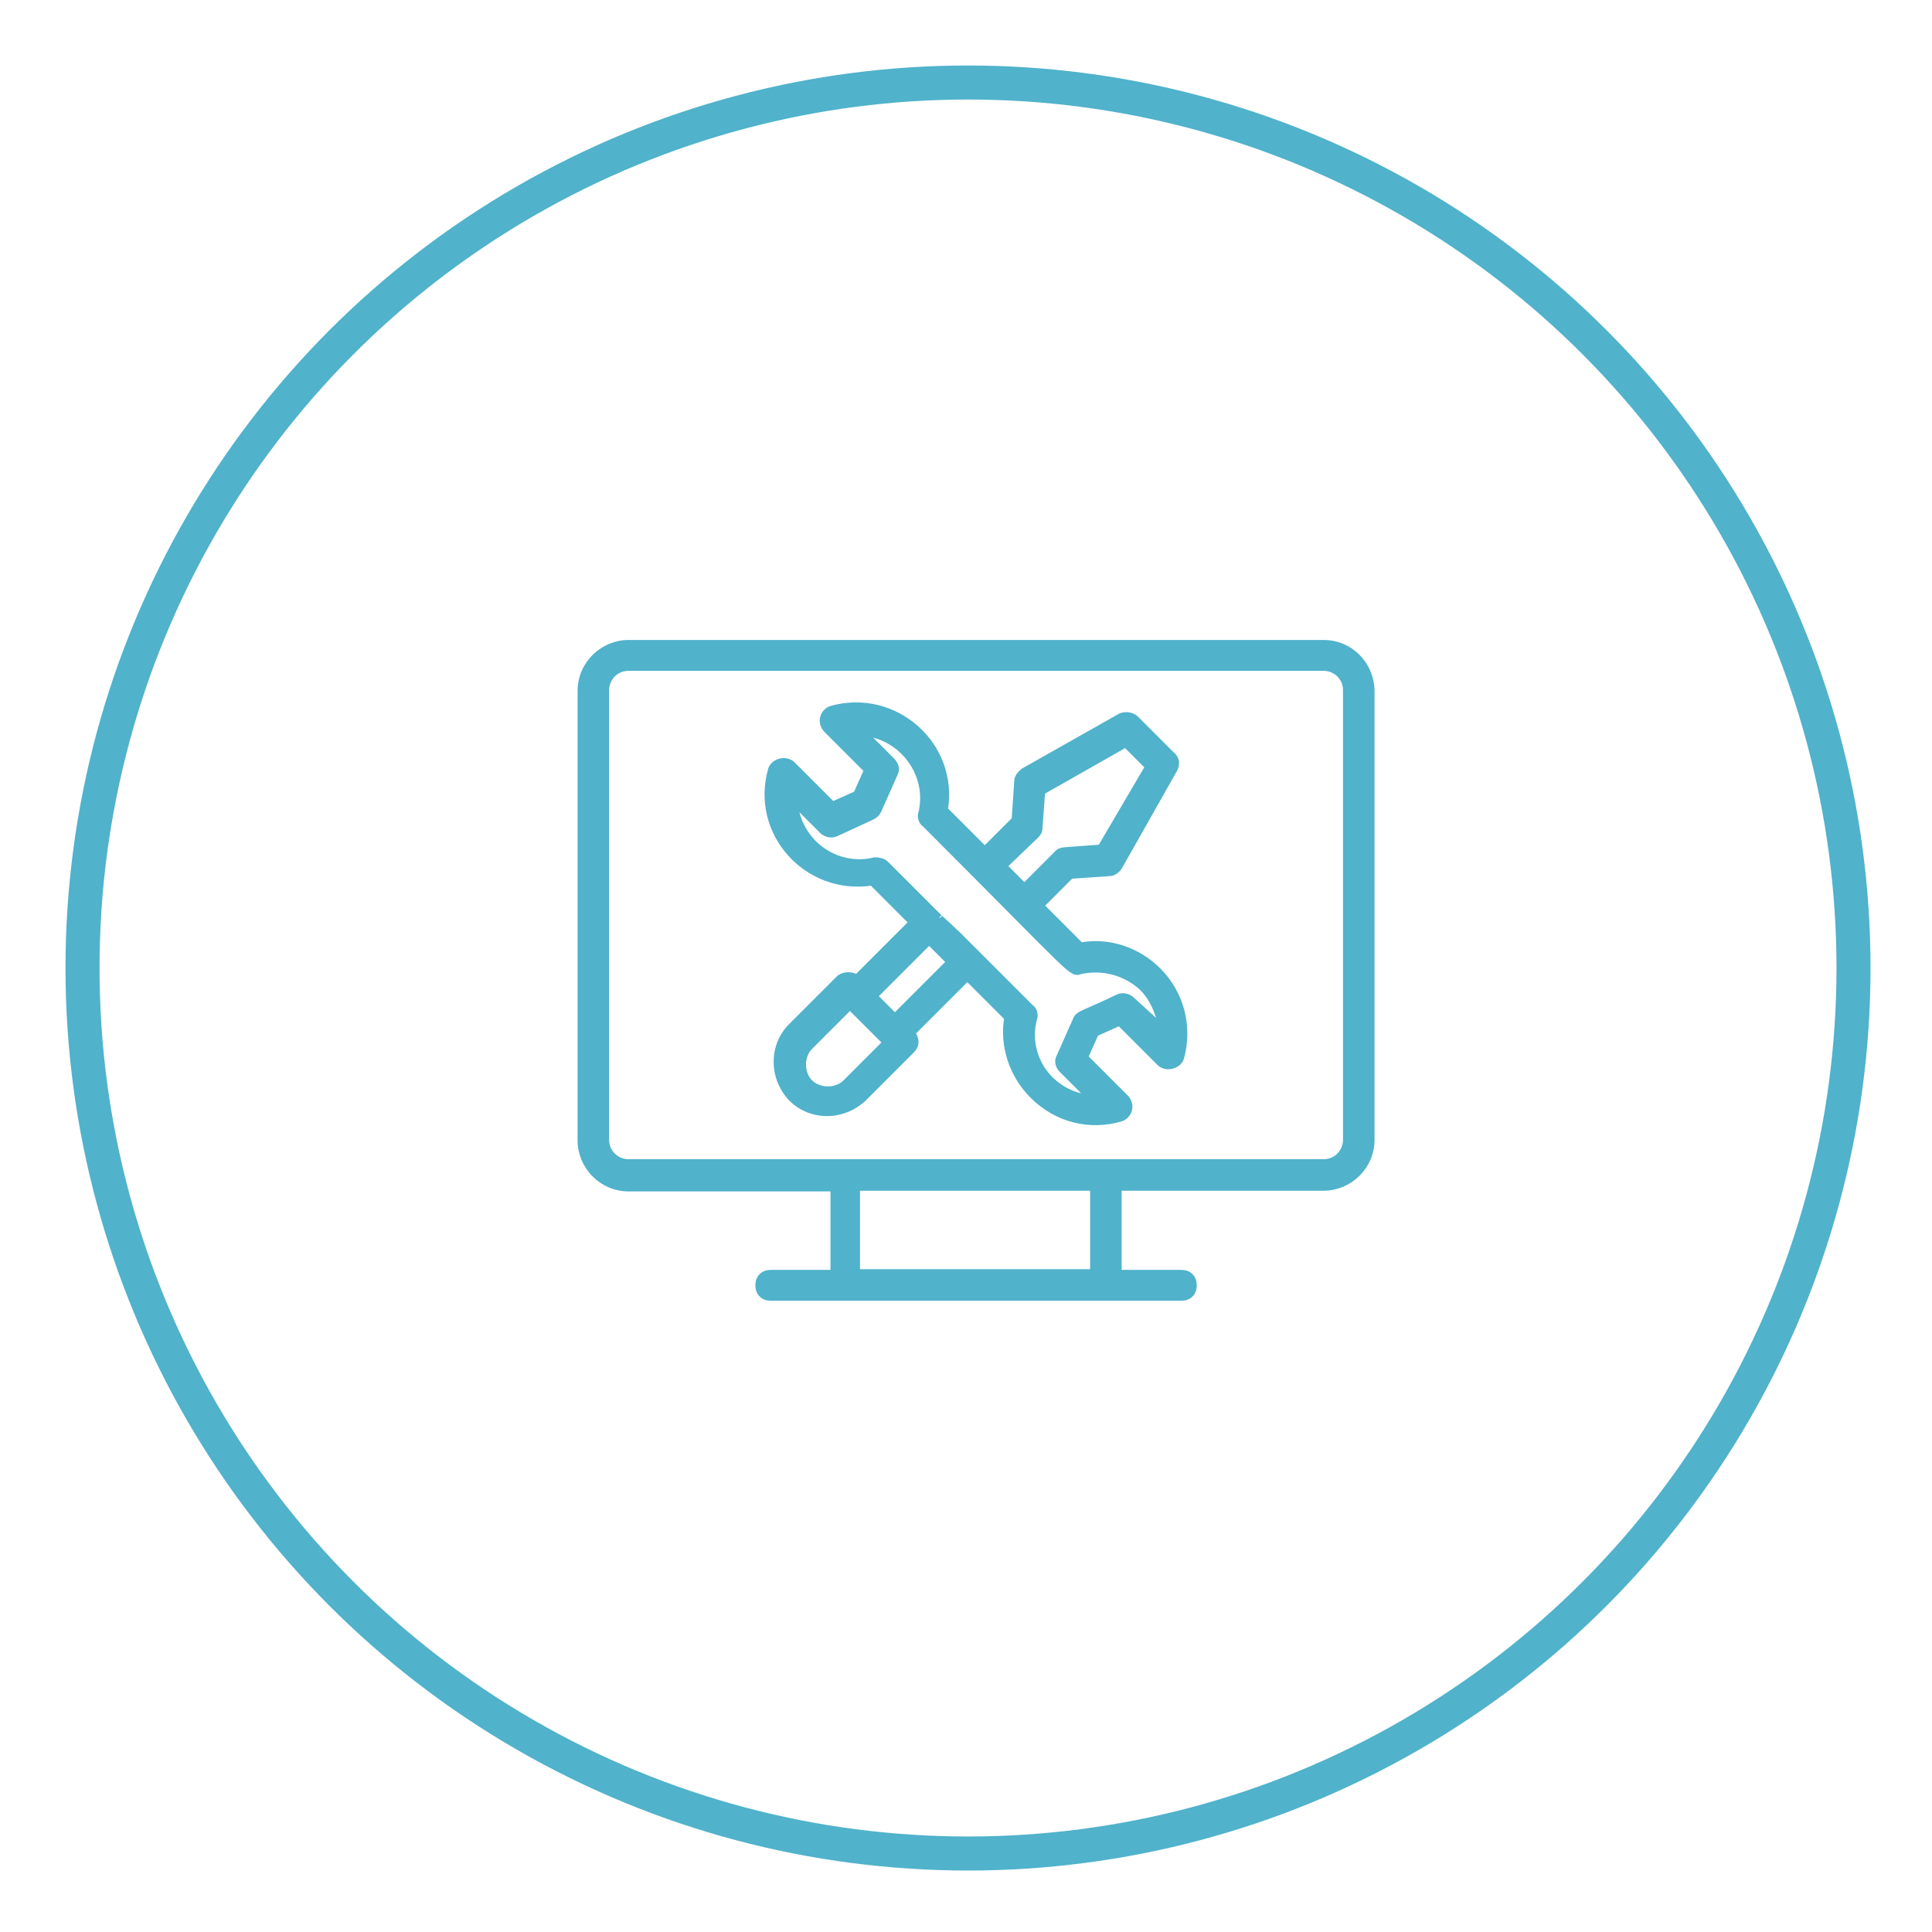 <?xml version="1.0" encoding="utf-8"?>
<!-- Generator: Adobe Illustrator 27.2.0, SVG Export Plug-In . SVG Version: 6.00 Build 0)  -->
<svg version="1.1" id="Livello_1" xmlns="http://www.w3.org/2000/svg" xmlns:xlink="http://www.w3.org/1999/xlink" x="0px" y="0px"
	 viewBox="0 0 288 288" style="enable-background:new 0 0 288 288;" xml:space="preserve">
<style type="text/css">
	.st0{fill:none;stroke:#50B2CB;stroke-width:5.073;stroke-miterlimit:10;}
	.st1{fill:#50B2CB;stroke:#50B2CB;stroke-miterlimit:10;}
</style>
<g>
	<circle class="st0" cx="144.3" cy="144.3" r="132"/>
</g>
<path class="st1" d="M161.1,141l-6-6l4.5-4.5l5.8-0.4c0.5,0,1.1-0.4,1.4-0.9l8.2-14.5c0.4-0.7,0.4-1.6-0.4-2.2l-5.3-5.3
	c-0.5-0.5-1.4-0.7-2.2-0.4l-14.5,8.2c-0.5,0.4-0.9,0.9-0.9,1.4l-0.4,5.8l-4.5,4.5l-6-6c1.6-9.6-7.4-17.6-16.8-15
	c-1.3,0.4-1.8,2-0.7,3.1l6,6l-1.6,3.6l-3.6,1.6l-6-6c-0.9-0.9-2.7-0.5-3.1,0.7c-2.7,9.4,5.3,18.3,15,16.8l6,6l-8.3,8.3
	c-0.7-0.5-1.8-0.5-2.5,0l-7.2,7.2c-2.9,2.9-2.9,7.6,0,10.7c2.9,2.9,7.6,2.9,10.7,0l7.2-7.2c0.7-0.7,0.7-1.6,0-2.5l8.3-8.3l6,6
	c-0.7,4.2,0.7,8.5,3.8,11.6c3.6,3.6,8.5,4.7,13,3.4c1.3-0.4,1.8-2,0.7-3.1l-6-6l1.6-3.6l3.6-1.6l6,6c0.9,0.9,2.7,0.5,3.1-0.7
	c1.3-4.7,0-9.6-3.4-13C169.6,141.7,165.2,140.2,161.1,141L161.1,141z M154.4,124.5c0.4-0.4,0.5-0.7,0.5-1.1l0.4-5.4l12.5-7.1
	l3.4,3.4l-7.1,12.1l-5.4,0.4c-0.4,0-0.9,0.2-1.1,0.5l-4.9,4.9c-0.2-0.2-3.3-3.3-3.1-3.1L154.4,124.5z M126.1,161.4
	c-1.4,1.4-4,1.4-5.4,0c-1.4-1.4-1.4-4,0-5.4l6-6l5.4,5.4L126.1,161.4z M133.4,151.6l-3.1-3.1l8.2-8.2c0.2,0.2,3.3,3.3,3.1,3.1
	L133.4,151.6z M168.7,149.1c-0.5-0.5-1.3-0.7-2-0.4c-4.9,2.4-6,2.4-6.3,3.4l-2.4,5.4c-0.4,0.7-0.2,1.4,0.4,2l4.2,4.2
	c-2.4-0.2-4.3-1.1-6-2.7c-2.4-2.4-3.4-5.8-2.5-9.2c0.2-0.5,0-1.3-0.5-1.6l-10.7-10.7c-0.2-0.2-3.1-2.9-2.9-2.7c-2.7-2.7-8.3-8.3-8-8
	c-0.4-0.4-1.1-0.5-1.6-0.5c-5.6,1.4-11.4-2.5-12-8.7l4.2,4.2c0.5,0.5,1.3,0.7,2,0.4l5.4-2.5c0.4-0.2,0.7-0.5,0.9-0.9l2.4-5.4
	c0.4-0.7,0.2-1.4-0.4-2l-4.2-4.2c5.8,0.5,10.1,6.2,8.7,12c-0.2,0.5,0,1.3,0.5,1.6c23.2,23.2,21.7,22.3,23.2,21.9
	c3.3-0.7,6.7,0.2,9.2,2.5c1.6,1.6,2.5,3.8,2.9,6L168.7,149.1z"/>
<path class="st1" d="M197.3,95.9H93.7c-3.8,0-7.1,3.1-7.1,7.1v67c0,3.8,3.1,7.1,7.1,7.1h30.6v12.7h-9.4c-1.1,0-1.8,0.7-1.8,1.8
	c0,1.1,0.7,1.8,1.8,1.8h61.2c1.1,0,1.8-0.7,1.8-1.8c0-1.1-0.7-1.8-1.8-1.8h-9.4V177h30.6c3.8,0,7.1-3.1,7.1-7.1v-67
	C204.3,99.1,201.3,95.9,197.3,95.9L197.3,95.9z M163.2,189.7h-35.5V177h35.3l0,12.7H163.2z M200.7,169.9c0,1.8-1.4,3.4-3.4,3.4H93.7
	c-1.8,0-3.4-1.4-3.4-3.4l0-67c0-1.8,1.4-3.4,3.4-3.4h103.6c1.8,0,3.4,1.4,3.4,3.4L200.7,169.9z"/>
</svg>
